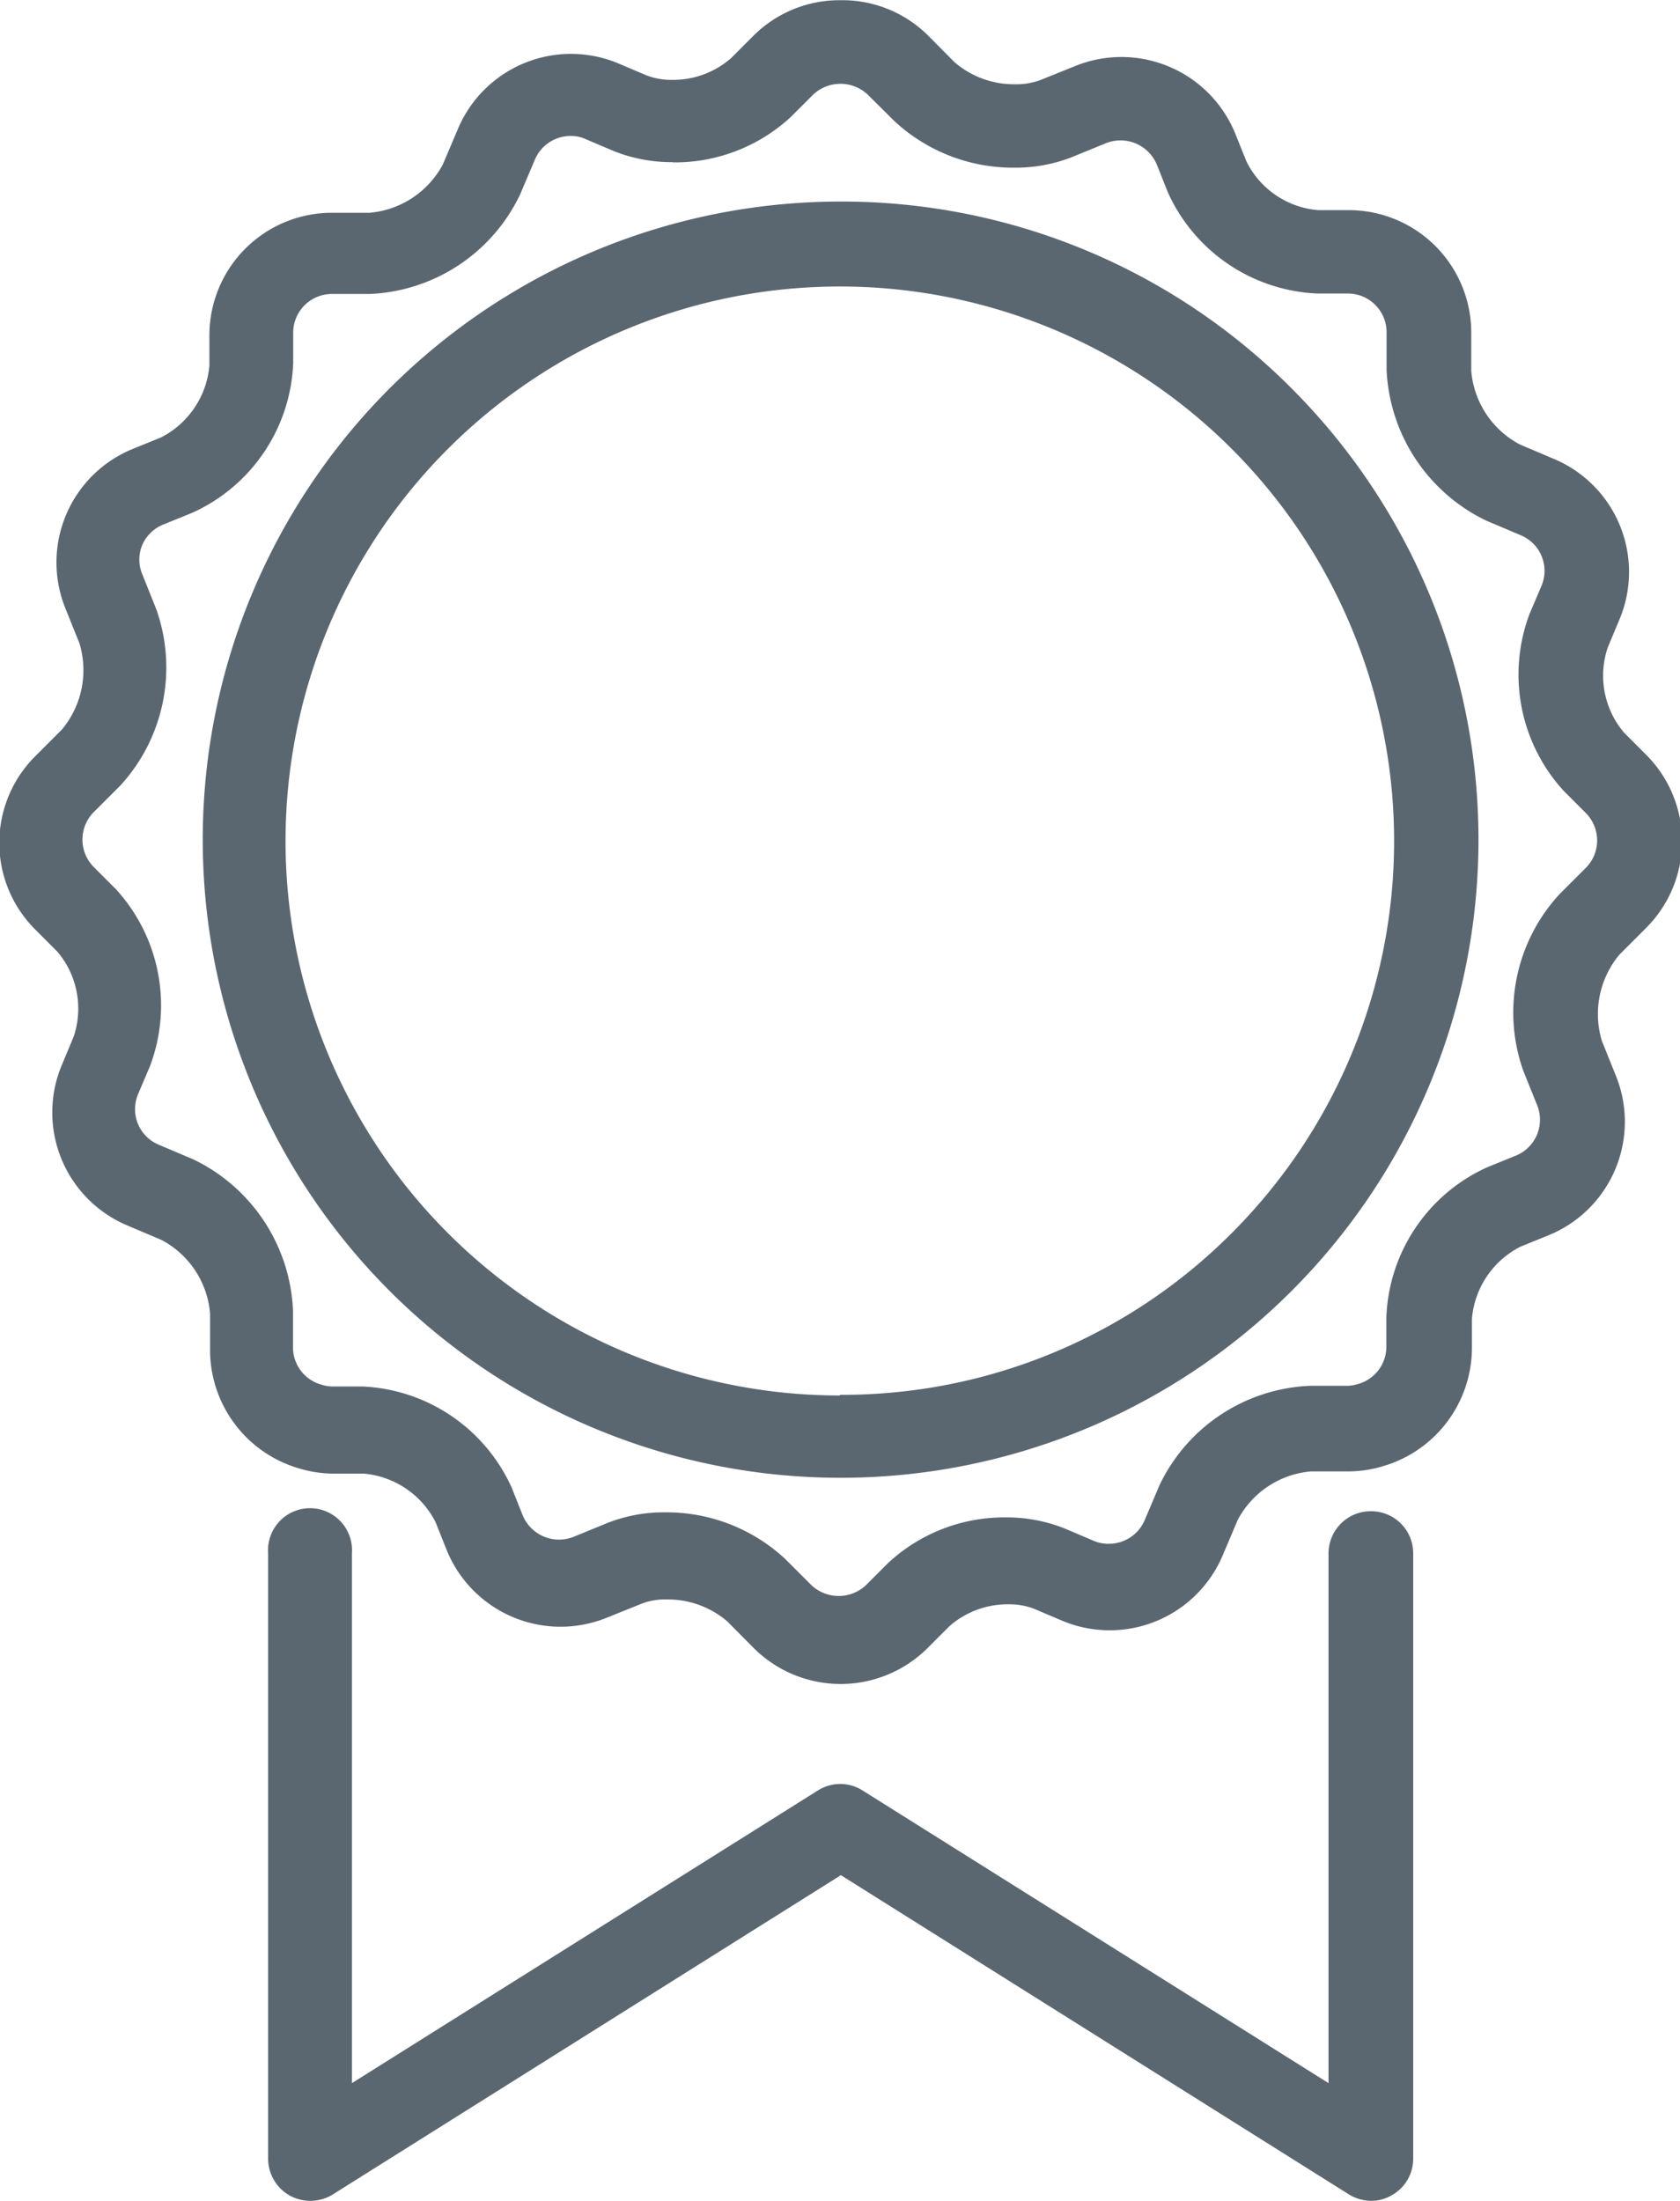 <svg id="Layer_1" data-name="Layer 1" xmlns="http://www.w3.org/2000/svg" viewBox="0 0 76.38 100.03"><defs><style>.cls-1{fill:#5b6770;}</style></defs><title>Icon-gif-3</title><path class="cls-1" d="M121.38,198.64a1.6,1.6,0,0,1-.74-.19,1.54,1.54,0,0,1-.79-1.34V169.58a1.53,1.53,0,1,1,3.06,0v24.76l21.78-13.67a1.49,1.49,0,0,1,1.62,0l21.78,13.67V169.58a1.53,1.53,0,1,1,3.06,0v27.53a1.54,1.54,0,0,1-.79,1.34,1.6,1.6,0,0,1-.74.19,1.51,1.51,0,0,1-.82-.24l-23.3-14.63L122.2,198.4A1.51,1.51,0,0,1,121.38,198.64Z" transform="translate(-107.31 -98.99)"/><path class="cls-1" d="M169.62,168.42a1.16,1.16,0,0,1,1.15,1.16v27.53a1.16,1.16,0,0,1-.59,1,1.14,1.14,0,0,1-.56.14,1.23,1.23,0,0,1-.62-.17l-23.5-14.76L122,198.09a1.23,1.23,0,0,1-.62.17,1.14,1.14,0,0,1-.56-.14,1.16,1.16,0,0,1-.59-1V169.58a1.16,1.16,0,1,1,2.31,0V195l22.35-14a1.12,1.12,0,0,1,1.22,0l22.35,14V169.58a1.16,1.16,0,0,1,1.16-1.16m0-.75a1.92,1.92,0,0,0-1.91,1.91v24.08l-21.2-13.31a1.9,1.9,0,0,0-2,0l-21.2,13.31V169.58a1.91,1.91,0,1,0-3.81,0v27.53a1.93,1.93,0,0,0,1,1.67,1.95,1.95,0,0,0,1.94-.06l23.1-14.51,23.1,14.51a2,2,0,0,0,1,.29,1.86,1.86,0,0,0,.92-.24,1.9,1.9,0,0,0,1-1.66V169.58a1.91,1.91,0,0,0-1.9-1.91Z" transform="translate(-107.31 -98.99)"/><path class="cls-1" d="M145.5,175a5.15,5.15,0,0,1-3.67-1.52l-1.21-1.21a4.49,4.49,0,0,0-3-1.11,3.47,3.47,0,0,0-1.3.23l-1.59.64a5.19,5.19,0,0,1-6.76-2.87l-.52-1.28a4.4,4.4,0,0,0-3.61-2.43h-1.38a5.08,5.08,0,0,1-1.49-.24,5.22,5.22,0,0,1-3.7-4.95v-1.72a4.55,4.55,0,0,0-2.44-3.69l-1.58-.67a5.19,5.19,0,0,1-2.75-6.8l.54-1.27a4.4,4.4,0,0,0-.83-4.28l-1-1a5.21,5.21,0,0,1,0-7.35l1.22-1.21a4.54,4.54,0,0,0,.88-4.33l-.65-1.59a5.21,5.21,0,0,1,2.87-6.76l1.28-.51a4.41,4.41,0,0,0,2.44-3.62V114.1a5.2,5.2,0,0,1,5.19-5.19h1.72a4.53,4.53,0,0,0,3.68-2.44l.67-1.57a5.19,5.19,0,0,1,4.79-3.17,5.08,5.08,0,0,1,2,.42l1.26.53a3.53,3.53,0,0,0,1.35.25,4.32,4.32,0,0,0,2.94-1.08l1-1a5.19,5.19,0,0,1,7.34,0l1.21,1.21a4.49,4.49,0,0,0,3,1.11,3.51,3.51,0,0,0,1.3-.23l1.59-.64a5.19,5.19,0,0,1,6.76,2.87l.52,1.27a4.39,4.39,0,0,0,3.61,2.44h1.38a5.2,5.2,0,0,1,5.19,5.19v1.72a4.52,4.52,0,0,0,2.44,3.68l1.58.67a5.21,5.21,0,0,1,2.75,6.81l-.54,1.27a4.4,4.4,0,0,0,.83,4.28l1,1a5.21,5.21,0,0,1,0,7.35l-1.22,1.21a4.54,4.54,0,0,0-.88,4.33l.65,1.59a5.21,5.21,0,0,1-2.87,6.76l-1.28.51a4.41,4.41,0,0,0-2.44,3.62v1.38a5.22,5.22,0,0,1-3.7,4.95,5.08,5.08,0,0,1-1.49.24h-1.72a4.54,4.54,0,0,0-3.68,2.43l-.67,1.58a5.18,5.18,0,0,1-4.79,3.16,5.07,5.07,0,0,1-2-.41l-1.26-.53a3.35,3.35,0,0,0-1.35-.25,4.32,4.32,0,0,0-2.94,1.08l-1,1A5.15,5.15,0,0,1,145.5,175Zm-7.91-6.9a7.57,7.57,0,0,1,5.19,2l1.21,1.22a2.23,2.23,0,0,0,3,0l1-1a7.45,7.45,0,0,1,5.1-2,6.53,6.53,0,0,1,2.54.49l1.27.54a2.12,2.12,0,0,0,2.79-1.13l.67-1.58a7.55,7.55,0,0,1,6.5-4.3h1.72a2.19,2.19,0,0,0,.6-.11,2.14,2.14,0,0,0,1.53-2v-1.38a7.4,7.4,0,0,1,4.35-6.45l1.28-.52a2.09,2.09,0,0,0,1.16-1.14,2.12,2.12,0,0,0,0-1.64l-.64-1.59a7.54,7.54,0,0,1,1.55-7.63l1.21-1.22a2.13,2.13,0,0,0,0-3l-1-1a7.43,7.43,0,0,1-1.49-7.64l.54-1.26a2.13,2.13,0,0,0-1.13-2.8l-1.57-.67a7.53,7.53,0,0,1-4.31-6.5V114.1a2.13,2.13,0,0,0-2.13-2.13h-1.38a7.41,7.41,0,0,1-6.45-4.35l-.52-1.28a2.16,2.16,0,0,0-2-1.33,2,2,0,0,0-.79.16l-1.59.64a6.51,6.51,0,0,1-2.45.45,7.53,7.53,0,0,1-5.19-2L147,103a2.2,2.2,0,0,0-3,0l-1,1a7.45,7.45,0,0,1-5.1,2,6.53,6.53,0,0,1-2.54-.49l-1.27-.54a2.12,2.12,0,0,0-2.79,1.13l-.67,1.58a7.55,7.55,0,0,1-6.5,4.3h-1.72a2.13,2.13,0,0,0-2.13,2.13v1.38a7.4,7.4,0,0,1-4.35,6.45l-1.28.52a2.08,2.08,0,0,0-1.16,1.15,2.12,2.12,0,0,0,0,1.62l.64,1.6a7.54,7.54,0,0,1-1.55,7.63l-1.21,1.22a2.11,2.11,0,0,0,0,3l1,1a7.42,7.42,0,0,1,1.49,7.63l-.54,1.27a2.13,2.13,0,0,0,1.13,2.8L116,152a7.53,7.53,0,0,1,4.31,6.5v1.72a2.14,2.14,0,0,0,1.53,2,2.19,2.19,0,0,0,.6.11h1.38a7.41,7.41,0,0,1,6.45,4.35l.51,1.28a2.19,2.19,0,0,0,2,1.33,2,2,0,0,0,.79-.16l1.59-.64A6.51,6.51,0,0,1,137.59,168.09Z" transform="translate(-107.31 -98.99)"/><path class="cls-1" d="M145.5,99.74a4.82,4.82,0,0,1,3.41,1.4l1.21,1.22a4.84,4.84,0,0,0,3.29,1.21,3.81,3.81,0,0,0,1.44-.25l1.59-.64a4.65,4.65,0,0,1,1.8-.35,4.78,4.78,0,0,1,4.47,3l.52,1.27a4.76,4.76,0,0,0,4,2.68h1.38a4.82,4.82,0,0,1,4.82,4.81v1.72a4.88,4.88,0,0,0,2.66,4l1.58.67a4.81,4.81,0,0,1,2.55,6.31l-.53,1.27a4.74,4.74,0,0,0,.91,4.69l1,1a4.82,4.82,0,0,1,0,6.81l-1.21,1.21a4.89,4.89,0,0,0-1,4.74l.64,1.59a4.83,4.83,0,0,1-2.66,6.27l-1.28.51a4.77,4.77,0,0,0-2.67,4v1.37a4.85,4.85,0,0,1-3.44,4.6,4.66,4.66,0,0,1-1.38.22h-1.71a4.88,4.88,0,0,0-4,2.67l-.67,1.58a4.83,4.83,0,0,1-6.32,2.55l-1.27-.54a3.85,3.85,0,0,0-1.49-.27,4.72,4.72,0,0,0-3.2,1.18l-1,1a4.85,4.85,0,0,1-6.82,0L140.88,172a4.84,4.84,0,0,0-3.29-1.21,3.81,3.81,0,0,0-1.44.25l-1.59.64a4.85,4.85,0,0,1-1.8.35,4.78,4.78,0,0,1-4.47-3l-.52-1.28a4.77,4.77,0,0,0-4-2.67h-1.38a4.66,4.66,0,0,1-1.38-.22,4.85,4.85,0,0,1-3.44-4.6v-1.71a4.88,4.88,0,0,0-2.66-4l-1.58-.67a4.81,4.81,0,0,1-2.55-6.31l.53-1.27a4.76,4.76,0,0,0-.91-4.7l-1-1a4.82,4.82,0,0,1,0-6.81l1.21-1.21a4.9,4.9,0,0,0,1-4.74l-.64-1.59a4.84,4.84,0,0,1,2.66-6.27l1.28-.52a4.74,4.74,0,0,0,2.67-4V114.1a4.82,4.82,0,0,1,4.82-4.81h1.71a4.88,4.88,0,0,0,4-2.67l.67-1.58a4.83,4.83,0,0,1,6.32-2.55l1.27.54a3.85,3.85,0,0,0,1.49.27,4.72,4.72,0,0,0,3.2-1.18l1-1a4.82,4.82,0,0,1,3.41-1.4m-7.58,5.87a6.13,6.13,0,0,1-2.39-.46l-1.27-.53a2.34,2.34,0,0,0-1-.2,2.51,2.51,0,0,0-2.32,1.52l-.67,1.58a7.14,7.14,0,0,1-6.16,4.08h-1.71a2.51,2.51,0,0,0-2.51,2.5v1.38a7,7,0,0,1-4.11,6.11l-1.28.51a2.52,2.52,0,0,0-1.39,3.27l.65,1.59a7.15,7.15,0,0,1-1.48,7.23l-1.21,1.21a2.51,2.51,0,0,0,0,3.55l1,1a7,7,0,0,1,1.41,7.23l-.54,1.27a2.51,2.51,0,0,0,1.33,3.28l1.58.67a7.16,7.16,0,0,1,4.07,6.16v1.71a2.58,2.58,0,0,0,2.51,2.51h1.38a7,7,0,0,1,6.1,4.12l.52,1.28a2.53,2.53,0,0,0,2.33,1.56,2.48,2.48,0,0,0,.93-.18l1.59-.64a6.17,6.17,0,0,1,2.31-.42,7.12,7.12,0,0,1,4.92,1.89l1.22,1.21a2.56,2.56,0,0,0,3.54,0l1-1a7,7,0,0,1,4.83-1.86,6.13,6.13,0,0,1,2.39.45l1.27.54A2.51,2.51,0,0,0,160,168.4l.67-1.57a7.14,7.14,0,0,1,6.16-4.08h1.71a2.58,2.58,0,0,0,2.51-2.51v-1.37a7,7,0,0,1,4.11-6.11l1.28-.51a2.53,2.53,0,0,0,1.39-3.27l-.65-1.59a7.15,7.15,0,0,1,1.48-7.23L179.9,139a2.51,2.51,0,0,0,0-3.55l-1-1a7,7,0,0,1-1.41-7.23l.54-1.27a2.52,2.52,0,0,0-1.33-3.29l-1.58-.67a7.13,7.13,0,0,1-4.07-6.15V114.1a2.51,2.51,0,0,0-2.51-2.5h-1.38a7,7,0,0,1-6.1-4.12l-.52-1.28a2.53,2.53,0,0,0-2.33-1.56,2.48,2.48,0,0,0-.93.18l-1.59.64a6.17,6.17,0,0,1-2.31.42,7.12,7.12,0,0,1-4.92-1.89l-1.22-1.21a2.56,2.56,0,0,0-3.54,0l-1,1a7,7,0,0,1-4.83,1.86M145.5,99a5.53,5.53,0,0,0-3.94,1.62l-1,1a4,4,0,0,1-2.67,1,3.14,3.14,0,0,1-1.2-.21l-1.27-.54a5.58,5.58,0,0,0-7.3,3l-.67,1.58a4.18,4.18,0,0,1-3.34,2.21h-1.71a5.57,5.57,0,0,0-5.57,5.56v1.38a4.06,4.06,0,0,1-2.2,3.27l-1.28.52a5.57,5.57,0,0,0-3.07,7.24l.64,1.59a4.21,4.21,0,0,1-.8,3.93l-1.21,1.21a5.56,5.56,0,0,0,0,7.87l1,1a4,4,0,0,1,.75,3.87l-.53,1.27a5.57,5.57,0,0,0,2.94,7.3l1.58.67a4.17,4.17,0,0,1,2.21,3.34v1.71a5.61,5.61,0,0,0,4,5.32,5.48,5.48,0,0,0,1.6.25h1.38a4.06,4.06,0,0,1,3.27,2.2l.51,1.28a5.59,5.59,0,0,0,7.25,3.08l1.59-.64a2.94,2.94,0,0,1,1.16-.2,4.15,4.15,0,0,1,2.76,1l1.21,1.22a5.6,5.6,0,0,0,7.88,0l1-1a4,4,0,0,1,2.67-1,3.14,3.14,0,0,1,1.2.21l1.27.54a5.58,5.58,0,0,0,7.3-3l.67-1.58a4.16,4.16,0,0,1,3.34-2.21h1.71a5.48,5.48,0,0,0,1.6-.25,5.61,5.61,0,0,0,4-5.32v-1.37a4.06,4.06,0,0,1,2.2-3.27l1.28-.52a5.57,5.57,0,0,0,3.07-7.24l-.64-1.59a4.21,4.21,0,0,1,.8-3.93l1.21-1.21a5.56,5.56,0,0,0,0-7.87l-1-1a4,4,0,0,1-.75-3.86l.53-1.27a5.57,5.57,0,0,0-2.94-7.3l-1.58-.67a4.17,4.17,0,0,1-2.21-3.34V114.1a5.57,5.57,0,0,0-5.57-5.56h-1.38a4,4,0,0,1-3.27-2.21l-.51-1.27a5.59,5.59,0,0,0-7.25-3.08l-1.59.64a3.13,3.13,0,0,1-1.16.2,4.15,4.15,0,0,1-2.76-1l-1.21-1.22A5.53,5.53,0,0,0,145.5,99Zm-7.58,7.37a7.76,7.76,0,0,0,5.36-2.08l1-1a1.81,1.81,0,0,1,2.48,0l1.22,1.21a7.93,7.93,0,0,0,5.45,2.11,7,7,0,0,0,2.59-.47l1.59-.65a1.82,1.82,0,0,1,.65-.12,1.79,1.79,0,0,1,1.64,1.09l.51,1.28a7.82,7.82,0,0,0,6.8,4.59h1.38a1.76,1.76,0,0,1,1.76,1.75v1.72a8,8,0,0,0,4.53,6.85l1.58.67a1.75,1.75,0,0,1,.93,2.3l-.54,1.27a7.82,7.82,0,0,0,1.56,8.05l1,1a1.77,1.77,0,0,1,0,2.49l-1.21,1.21a7.93,7.93,0,0,0-1.64,8l.64,1.59a1.76,1.76,0,0,1-1,2.29l-1.28.52a7.8,7.8,0,0,0-4.58,6.8v1.37a1.76,1.76,0,0,1-1.26,1.67,1.83,1.83,0,0,1-.5.09h-1.71a7.94,7.94,0,0,0-6.85,4.53l-.67,1.58a1.77,1.77,0,0,1-1.63,1.07A1.71,1.71,0,0,1,157,169l-1.27-.54a7.12,7.12,0,0,0-2.69-.51,7.76,7.76,0,0,0-5.36,2.08l-1,1a1.81,1.81,0,0,1-2.48,0L143,169.83a7.93,7.93,0,0,0-5.45-2.11,7,7,0,0,0-2.59.47l-1.59.65a1.82,1.82,0,0,1-.65.12,1.79,1.79,0,0,1-1.64-1.09l-.51-1.28a7.82,7.82,0,0,0-6.8-4.59h-1.38a1.71,1.71,0,0,1-.49-.09,1.76,1.76,0,0,1-1.27-1.67v-1.71a8,8,0,0,0-4.53-6.85l-1.58-.67a1.75,1.75,0,0,1-.93-2.3l.54-1.27a7.82,7.82,0,0,0-1.56-8.05l-1-1a1.77,1.77,0,0,1,0-2.49l1.21-1.21a7.93,7.93,0,0,0,1.64-8l-.64-1.6a1.73,1.73,0,0,1,0-1.34,1.77,1.77,0,0,1,1-.94l1.28-.52a7.8,7.8,0,0,0,4.58-6.8V114.1a1.76,1.76,0,0,1,1.76-1.75h1.71a7.94,7.94,0,0,0,6.85-4.53l.67-1.58a1.76,1.76,0,0,1,1.63-1.07,1.55,1.55,0,0,1,.67.14l1.27.54a7.12,7.12,0,0,0,2.69.51Z" transform="translate(-107.31 -98.99)"/><path class="cls-1" d="M145.5,165.83a28.63,28.63,0,1,1,20.27-8.38A28.49,28.49,0,0,1,145.5,165.83Zm0-54.25a25.57,25.57,0,1,0,18.11,7.49A25.44,25.44,0,0,0,145.5,111.58Z" transform="translate(-107.31 -98.99)"/><path class="cls-1" d="M145.5,108.89a28.25,28.25,0,1,1-20,8.28,28.1,28.1,0,0,1,20-8.28m0,54.26a25.95,25.95,0,1,0-18.37-7.6,25.8,25.8,0,0,0,18.37,7.6m0-55a29,29,0,1,0,20.54,8.5,28.85,28.85,0,0,0-20.54-8.5Zm0,54.26A25.2,25.2,0,1,1,163.34,155a25,25,0,0,1-17.84,7.38Z" transform="translate(-107.31 -98.99)"/></svg>